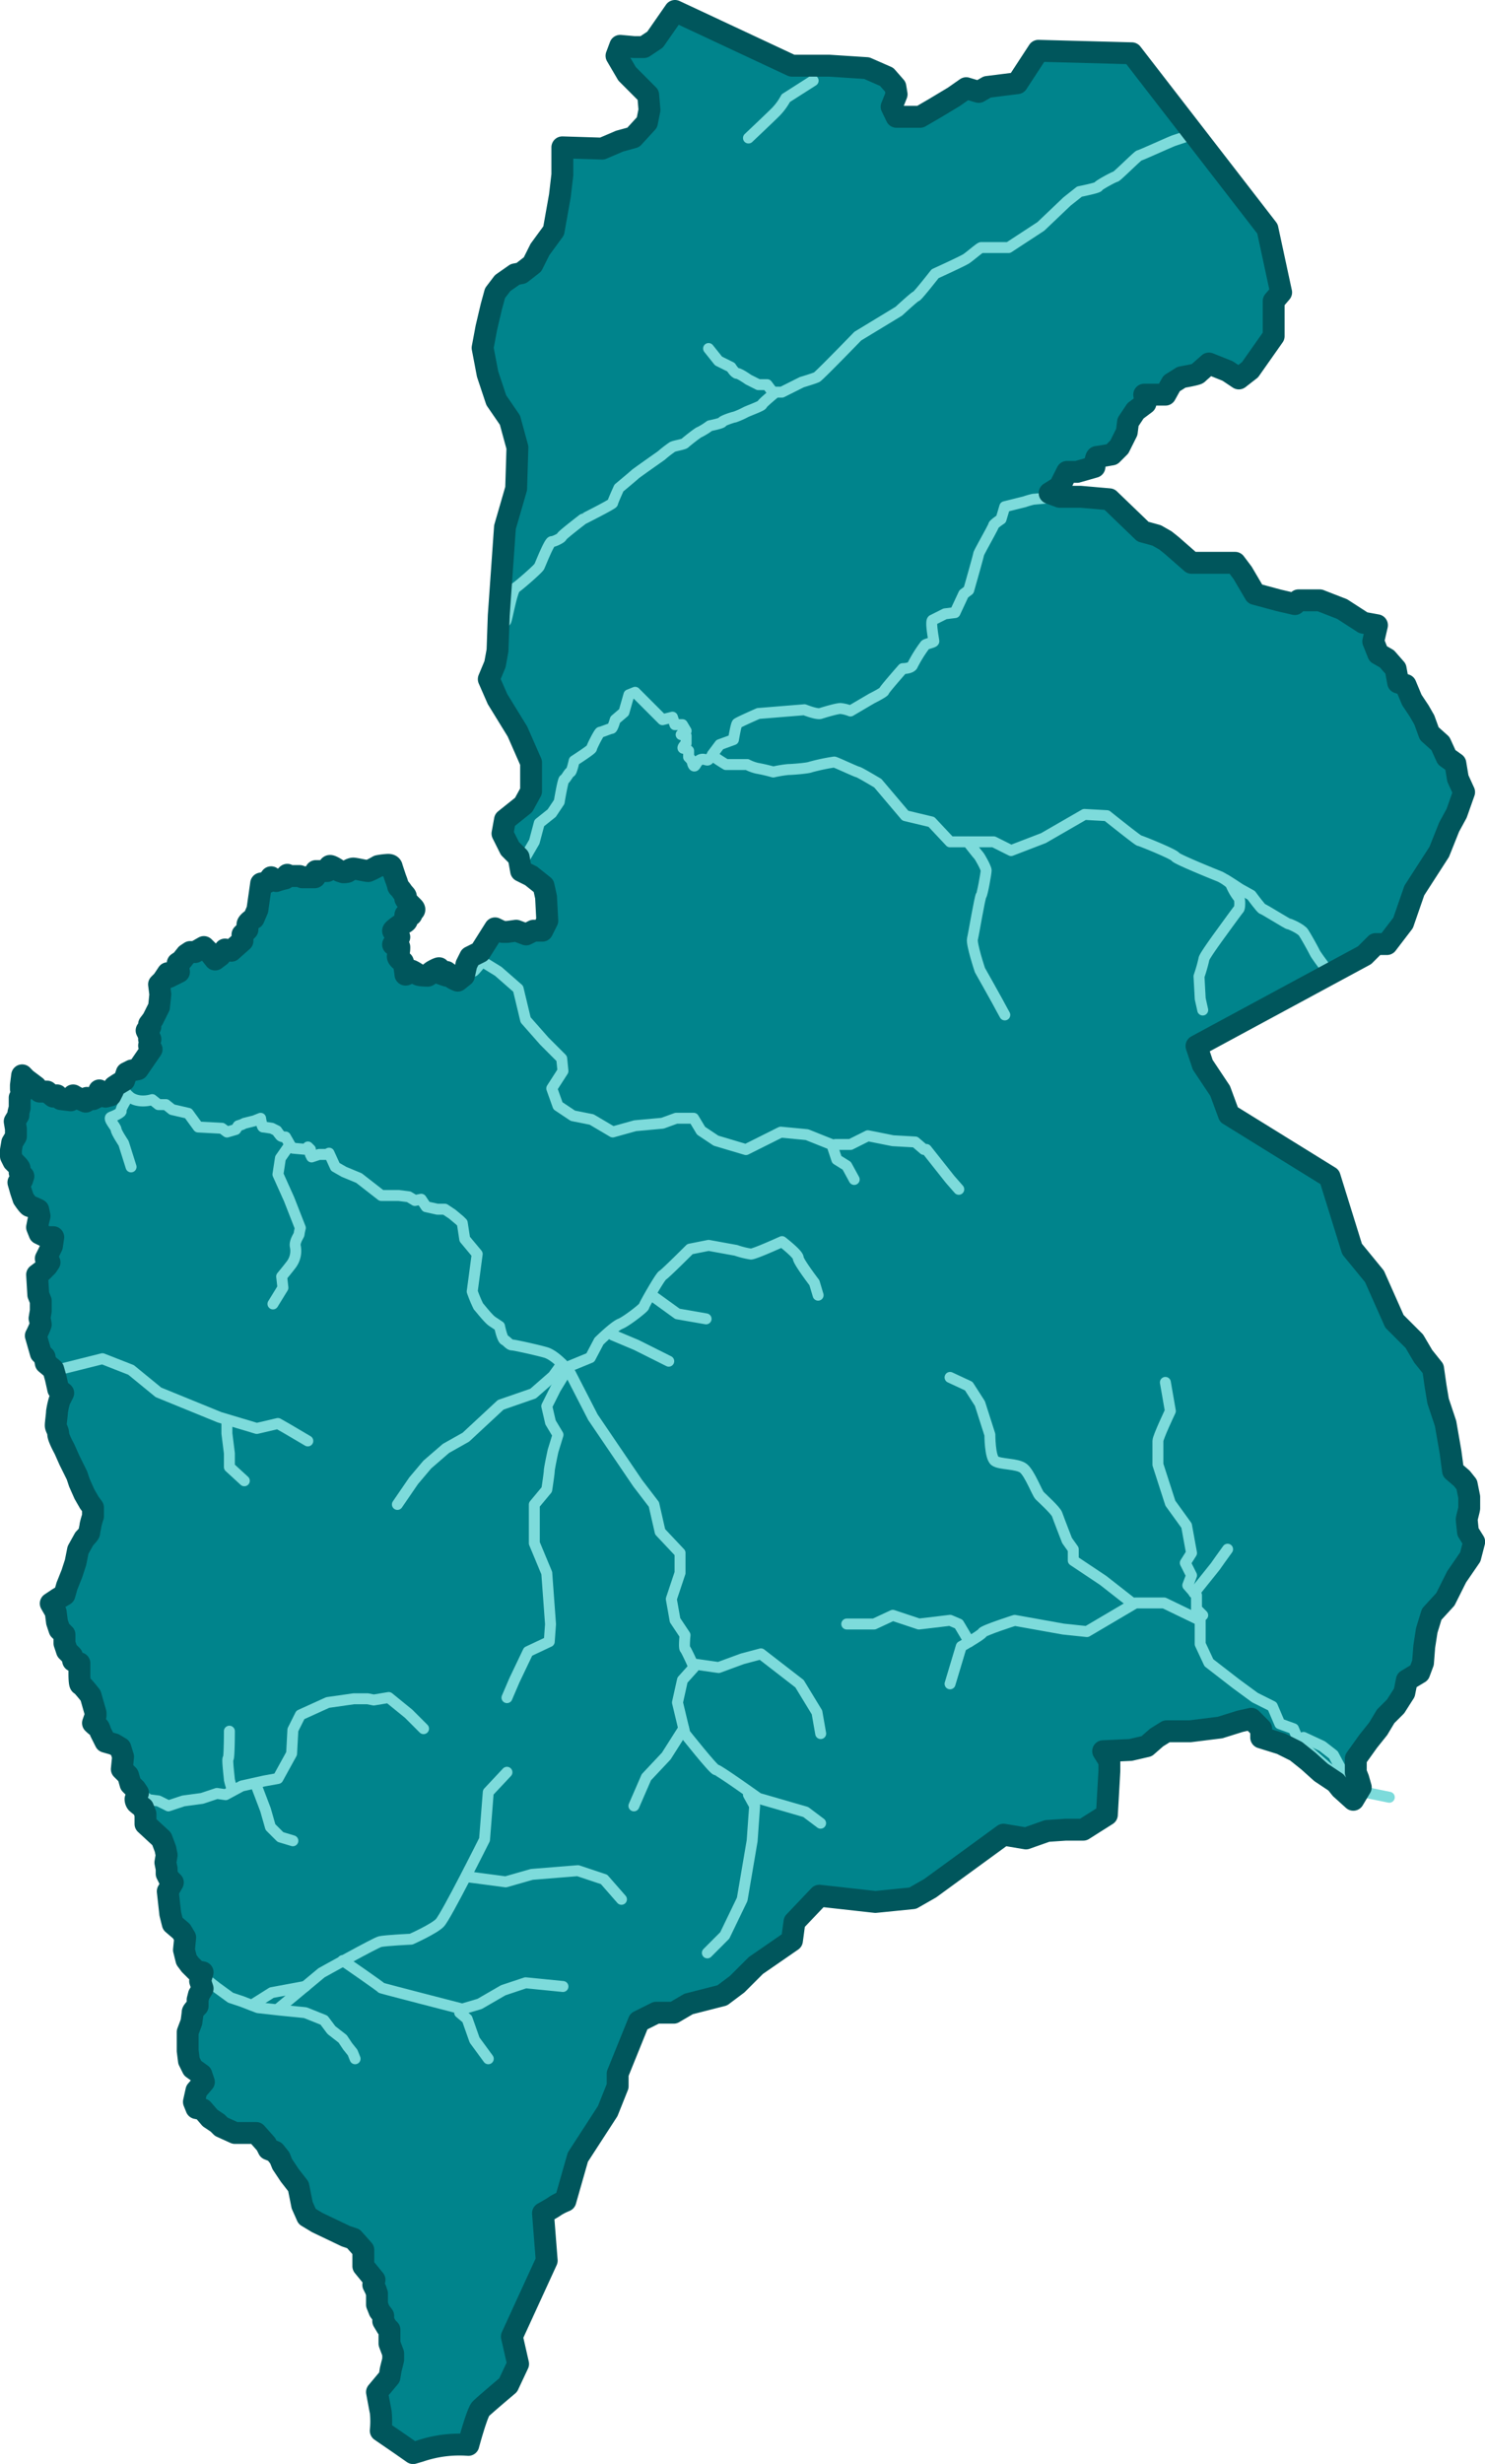 <?xml version="1.0" encoding="UTF-8"?> <svg xmlns="http://www.w3.org/2000/svg" viewBox="0 0 542.95 900.19"> <defs> <style>.cls-1{fill:#00848c;}.cls-2,.cls-3{fill:none;stroke-linecap:round;stroke-linejoin:round;}.cls-2{stroke:#7ddbdb;stroke-width:4px;}.cls-3{stroke:#00565c;stroke-width:8px;}</style> </defs> <g id="Слой_2" data-name="Слой 2"> <g id="Слой_1-2" data-name="Слой 1"> <path class="cls-1" d="M539,563.3l-1.36,5.46-5,7.28-4.1,8.19-5,5.46-1.82,5.92-.91,5.91-.46,5.92-1.36,3.64-4.55,2.73-.91,4.55-3.19,5L506.64,627l-2.73,4.55-3.64,4.55-4.55,6.37v5l.91,2.27.91,3.19-2.73,4.55-4.55-4.1-1.82-2.27L483,647.49l-4.56-4.1-4.55-3.64L468.41,637l-7.28-2.27v-3.19l-3.64-3.64-4.1.91-7.28,2.28-10.92,1.36h-8.64l-3.65,2.28-3.64,3.18-5.91,1.37-10,.45,2.27,3.64V647L404.7,663l-8.65,5.46h-6.37l-6.82.46-7.74,2.73-8.19-1.37-26.85,19.57-6.37,3.64-13.65,1.37-20.48-2.28-9.1,9.56-.92,6.82L276.37,718l-6.83,6.82-5.46,4.1-12.29,3.18-5.46,3.19H240l-6.37,3.18-7.74,19.12v4.55l-3.64,9.1-10.92,16.84L206.74,804a26,26,0,0,0-3.64,1.82c-.46.45-4.55,2.73-4.55,2.73l1.36,17.29-12.74,27.76,2.28,10-3.64,7.74s-8.65,7.28-10,8.65-4.55,13.19-4.55,13.19a44.88,44.88,0,0,0-17.75,2.28l-2.5.68L146.44,893l-7.28-5a32.48,32.48,0,0,0,0-6.83c-.46-2.27-1.37-7.28-1.37-7.28l4.56-5.46.45-2.73.91-3.64v-2.28l-1.36-3.64v-5l-.91-.91L140.07,848v-1.82l-1.37-1.82-.91-2.27v-4.1l-.45-1.36-.91-1.83.45-1.82-4.09-5V822l-3.64-4.09-2.73-.91L116,812l-3.64-2.27-1.82-4.1-1.37-6.83-3.18-4.09-2.73-4.1-.91-2.27-1.82-2.28-2.28-.91-.91-1.82-3.64-4.1H85.92l-5-2.27-1.37-1.37-2.73-1.82-2.73-3.18-2.27-.46-.91-2.27.91-4.1,2.73-3.18-.91-2.73-3.19-2.28-1.36-2.73-.46-3.64v-6.83L70,738.73s.45-3.18.45-3.64,1.82-2.27,1.82-2.27v-2.28l.46-1.82,1.36-2.27-.91-2.74.91-3.18-2.27-.46-2.28-2.27L68.17,716l-.91-3.64.45-4.55-1.36-2.28-3.19-2.73-.91-3.64L61.34,691l1.82-3.19L61.8,686.4l-.91-1.82v-1.82l-.46-2.28.46-2.73-.46-2.27-1.36-3.64-5.92-5.47v-3.64l-.91-2.27s-1.82-1.37-2.28-1.82a2.28,2.28,0,0,1-.45-1.37l.91-2.27-.91-1.37-1.82-1.82-.91-3.18-2.28-2.28L45,641.8l-.91-3.19-2.28-1.36-3.18-.91-1.82-3.64s-.46-1.82-.91-1.82S34,629.51,34,629.51l.91-2.73v-.91l-1.82-6.37s-3.19-4.1-3.65-4.1-.45-3.64-.45-3.64v-4.09l-2.28-.91-.45-1.82-1.82-1.82-.91-2.73V597.2l-1.82-1.82-.91-2.73L20.38,589l-1.82-3.19L21.29,584l2.28-1.36.91-3.19,1.82-4.55,1.36-4.09.91-4.55,2.28-4.1s1.82-1.82,1.82-2.28.46-2.27.46-2.73A29.2,29.2,0,0,1,34,554v-3.19L32.67,549l-1.82-3.18L29,541.68,28.12,539l-2.73-5.46-1.82-4.1s-2.28-4.09-2.28-5.46-.91-2.27-.91-3.18.46-4.1.46-5a28.9,28.9,0,0,1,.91-4.09l1.36-2.73-1.82-1.37-.91-4.1-.91-3.18L16.74,498l-.45-2.27-1.37-1.37L13.1,488a36.38,36.38,0,0,0,1.82-4.09,19.8,19.8,0,0,0-.45-2.28l.45-2.73v-3.64L14,473l-.45-7.28,1.82-1.36,1.82-1.82.91-1.37-1.37-1.36L19,455.22l.45-3.19H17.2l-2.73-1.37-.91-2.27.45-2.28.46-1.82L14,442a22.3,22.3,0,0,0-3.18-1.37c-.46,0-2.28-2.73-2.28-2.73l-.91-2.73L6.73,432l1.37-.91.45-1.37H8.1l-.91-1.36V427c0-.45-.91-1.37-.91-1.37l-1.37-1.36L4,422.45v-2.28l.46-2.73,1.36-2.27v-2.73l-.45-2.73,1.36-2.28v-.91l.46-1.82v-3.64a11.61,11.61,0,0,0,.91-2.28,1.6,1.6,0,0,0-.46-.91v-1.36l.46-3.64,1.36,1.36L13.1,397l1.37,1.82H17.2l2.27,1.83,1.37-.46,1.36,1.37,3.64.45.91-1.82a42,42,0,0,0,4.56,2.28c.45,0,.45-1.37.45-1.37l2.28.46,1.82-.91.45-2.28,2.28,2.28,1.82-.46.91-1.82.45-1.37,1.37-.91,2.27-1.36.91-2.73,1.82-.91,2.28-.46,5-7.28L54.51,382l.46-2.28h-.46v-1.36l-.91-1.82L55,375.12l-.46-.91,1.37-1.82,2.27-4.55.46-4.55-.46-3.64,1.37-1.37,1.82-2.73.46,1.37,3.64-1.82L65,351.91l1.37-.91,1.82-2.27,1.36-.91h1.82L74.54,346l2.27,2.27,1.82,2.28,1.82-1.37,1.82-2.27,2.28.45,4.1-3.64v-2.28l1.82-1.82V337.8c0-.91,2.27-2.27,2.27-2.27l1.37-3.19,1.36-9.55,2.28-.46,1.36-1.82,1.82,1.37a28.8,28.8,0,0,1,3.19-.91c.33,0,.42-.48.62-.91h4.84l.91.45H115c.46,0,.46-2.27.46-2.27h4.09c.46,0,.46-1.37.91-1.83s3.64,1.83,3.64,1.83l1.37.45s1.82,0,1.82-.45,1.36-.92,1.82-.92,2.73.46,2.73.46,2.27.46,2.73.46a27.26,27.26,0,0,0,3.64-1.83,24.86,24.86,0,0,1,3.64-.45c1.37,0,1.37.91,1.37.91l1.36,4.1a18.76,18.76,0,0,1,.91,2.73c0,.45.46.45,1.37,1.82s1.82,1.82,1.36,2.27.46,1.37.91,1.82l1.82,1.82c1.37,1.37-.45,1.37-.45,2.28s-.91.91-1.82.45-.46.91,0,1.82-2.28,1.82-2.28,1.82-2.73,1.82-2.73,2.28,2.28,2.27,2.28,2.27l-2.28,2.74s2.28.45,2.28.91a8.78,8.78,0,0,1-.46,3.18c-.45.91,1.82,2.28,1.82,2.28l.46,1.36s.45,2.73.45,3.19,2.28-1.37,2.28-1.37a14.11,14.11,0,0,1,2.27,1.37c.46.45,3.64.45,3.64.45s.91-.45.91-.91,2.73-1.82,3.19-1.82-.91,1.37-.91,1.37a31.08,31.08,0,0,0,3.64,1.36c.44,0,0-1.26,0-1.36.11.08,1.82,1.38,1.82,1.82s2.27,1.36,2.27,1.36l2.28-1.82.38-1.7.53-2.39,1.37-2.73,3.64-1.82,5.46-8.65,2.73,1.36h1.82l3.18-.45,3.64,1.36,2.74-1.36h3.18l1.82-3.64-.45-8.65-.91-4.09-4.56-3.64-3.64-1.82-.91-5L186.49,310l-2.73-5.46.91-5,6.82-5.46,2.73-5V278.64l-5-11.37-7.28-11.84-3.19-7.28,2.28-5.46.91-5,.24-6.83.21-5.92,2.28-32.31,4.09-14.11.46-15-2.73-10-5-7.28-3.18-9.55-1.82-9.56,1.36-7.28,1.82-7.74,1.37-5,2.73-3.64,4.55-3.19,2.27-.45,4.1-3.19,2.73-5.46,5-6.83,2.27-12.74.91-7.74v-10l14.56.46,6.38-2.73,5-1.37,5-5.46.91-4.55L237,34.72,229.27,27l-3.87-6.6,1.36-3.64,5,.46h3.64l4.1-2.73L246.79,4l42.77,20h13.66l13.65.91,7.28,3.19,3.19,3.64.45,2.73L326,39l1.82,3.64h8.65l5.46-3.18,6.83-4.1,4.55-3.18,4.55,1.36L361,31.76l10.92-1.37,7.74-11.83,34.13.91,22.63,29.28,27,34.89,5,23.21L465.68,110v12.75L457,135.06l-4.1,3.19-4.1-2.73L442,132.79s-3.64,3.18-4.1,3.64-5.91,1.36-5.91,1.36l-3.64,2.28-2.28,4.1h-7.74l.46,3.18-3.64,2.73-2.73,4.1-.46,3.64-2.73,5.46L406.52,166s-5,.91-5.46.91-.91,3.64-.91,3.64l-6.37,1.82h-3.64l-2.73,5.46-3.64,2.28,3.64,1.36h7.73l10.47.91,12.29,11.83,5,1.37,3.19,1.82,2.28,1.82,7.28,6.37h15.92l2.74,3.64,4.55,7.74,8.64,2.27,5.92,1.37,1.36-1.37h7.74l8.19,3.19,7.74,5,5,.91-1.36,5.91,1.82,4.55,3.18,1.82,3.19,3.64.91,5,2.73.91,2.28,5.46,2.73,4.1,1.82,3.18,1.82,5,4.09,3.64,2.28,5,3.18,2.27.91,5.46,2.28,5-2.73,7.73-2.73,5-3.64,9.1-9.1,14.11L513,337.12l-5.92,7.74H503L498.9,349l-61.43,33.22,2.27,6.83,6.37,9.56,3.19,8.64L486.16,430l8.19,26.39,8.19,10,7.29,16.39,7.28,7.28,3.18,5.46,3.64,4.55.91,6.37.91,5.46,2.73,8.19,1.82,10.47.91,6.83,3.19,2.73,1.82,2.27.91,4.55V551c0,.46-.91,3.64-.91,4.1s.46,4.55.46,4.55Z"></path> <polyline class="cls-2" points="75.22 723.03 79.32 726.22 84.32 729.86 88.42 731.22 94.33 733.5 102.53 734.41 111.63 735.32 118.45 738.05 121.18 741.69 125.28 744.88 127.1 747.61 128.92 749.88 129.83 752.16"></polyline> <path class="cls-2" d="M205.83,725.76l-13.65-1.36L184,727.13l-8.65,5L169,734s-30-7.73-29.58-7.73-14.11-10-14.11-10"></path> <polyline class="cls-2" points="178.53 752.16 173.52 745.33 170.79 737.6 168.06 735.32"></polyline> <polyline class="cls-2" points="227.22 693.91 220.85 686.63 211.29 683.44 194.45 684.8 184.9 687.53 171.24 685.72"></polyline> <path class="cls-2" d="M185.35,647.49l-6.83,7.28-1.36,17.29s-14.11,28.22-16.38,30.49-10.47,5.92-10.47,5.92-9.56.45-11.38.91-21.39,11.38-21.39,11.38L101.62,734"></path> <path class="cls-2" d="M92.06,732.59,99.34,728l12.29-2.28"></path> <polyline class="cls-2" points="51.56 655.22 54.29 657.5 57.93 657.96 61.57 659.77 67.03 657.96 73.86 657.04 79.32 655.22 82.5 655.68 88.42 652.49 96.61 650.67 101.61 649.76 106.62 640.66 107.08 632.01 109.81 626.55 119.82 622 129.38 620.64 134.38 620.64 136.66 621.09 142.12 620.18 149.4 626.1 154.86 631.56"></polyline> <path class="cls-2" d="M84.78,653.4a29.2,29.2,0,0,1-.91-3.18c0-.46-.91-7.74-.46-7.74s.46-10,.46-10"></path> <path class="cls-2" d="M93.42,651.58q1.83,4.78,3.64,9.56l1.82,6.37,3.65,3.64,4.55,1.37"></path> <path class="cls-2" d="M45.19,397.65A7,7,0,0,0,47,400.38c3.28,3,8.28,1.48,8.64,1.36l2.28,1.82h2.73l2.27,1.82,5.92,1.37,3.64,5,8.65.46L83,413.58l3.18-.92.91-1.36,1.37-.46.91-.45,3.64-.91,2.27-.91s.46,3.18.91,3.18,3.19.46,3.19.46l1.82.91a17.09,17.09,0,0,0,1.37,1.82c.45.46,1.82.46,1.82.46l1.82,3.18.91.91,5,.46.46-.91.91.91v1.82l.45.91,2.73-.91h2.73l.91-.46,2.28,5,3.18,1.82,5.47,2.27,8.19,6.37h6.37l3.64.46,2.27,1.36,2.28-.45,1.82,2.73,4.1.91h2.73l2.73,1.82,2.73,2.28.91.91.91,5.91,4.55,5.46-1.82,13.66a48.54,48.54,0,0,0,2.27,5.46c.46.45,3.64,4.55,5,5.46l2.73,1.82s.91,4.55,1.82,5,1.82,1.82,2.73,1.82,9.1,1.82,12.29,2.73,6.82,5,6.82,5l2.28,2.73,8.19,15.93,16.38,24.12,5.92,7.74,2.28,10,7.28,7.73v7.28l-3.19,9.56,1.37,7.74,3.64,5.46s-.46,4.55,0,5,2.73,5.47,2.73,5.47l9.55,1.36,8.65-3.18,6.83-1.82,14.11,10.92,6.37,10.46,1.36,7.74"></path> <path class="cls-2" d="M47.92,426.32l-2.73-8.65s-2.74-4.09-2.74-5-3.18-4.09-1.82-4.55,4.1-1.82,3.64-2.27S47,400.38,47,400.38"></path> <path class="cls-2" d="M99.8,476.38l3.64-5.92-.46-4.1s2.28-2.73,3.64-4.55a8.27,8.27,0,0,0,1.37-6.37c-.46-1.82,1.36-4.09,1.36-4.55a19.62,19.62,0,0,1,.46-2.27l-4.1-10.47-4.09-9.1.91-5.92,3.18-4.55"></path> <polyline class="cls-2" points="21.07 500.5 37.45 496.4 47.92 500.5 57.93 508.69 80.23 517.79 93.88 521.88 101.61 520.07 104.8 521.88 112.54 526.44"></polyline> <polyline class="cls-2" points="89.33 541 83.87 535.99 83.87 530.99 82.96 523.71 82.96 519.61"></polyline> <polyline class="cls-2" points="145.3 549.64 151.22 541 156.22 535.08 163.05 529.17 170.33 525.07 183.07 513.24 194.91 509.14 202.19 502.77 205.46 498.27"></polyline> <path class="cls-2" d="M253.61,609.26l-4.09,4.55L247.7,622l2.73,11.38s10.46,13.2,11.37,13.2S277.28,657,277.28,657l17.29,5,5.46,4.1"></path> <polyline class="cls-2" points="258.62 713.48 264.99 707.1 271.36 693.91 275 672.52 275.91 659.77 273.64 655.68"></polyline> <polyline class="cls-2" points="231.77 659.77 236.32 649.31 243.6 641.57 249.98 631.52"></polyline> <path class="cls-2" d="M347.36,615.18l4.1-13.66s7.28-4.09,7.73-5S371,592,371,592l17.75,3.18,8.65.91,17.75-10.46h10.46l13.2,6.37v8.64l3.19,6.83,10,7.74,6.83,5,6.37,3.19,2.73,6.37,5,1.82,2.28,5.46,10,8.65,11.48,8.62,11.27,2.3"></path> <polyline class="cls-2" points="476.6 634.75 483.43 637.93 487.53 641.12 491.17 647.94"></polyline> <path class="cls-2" d="M448.84,566c-1.36,1.82-4.55,6.37-4.55,6.37L436.56,582"></path> <path class="cls-2" d="M426.09,505.05l1.82,10.46s-4.55,9.56-4.55,10.93v8.64l4.55,14.11,5.92,8.19,1.82,10L433.37,571l2.28,4.55-1.37,3.65,3.19,3.64v5l2.27,2.28"></path> <polyline class="cls-2" points="309.59 593.33 319.6 593.33 326.43 590.15 335.98 593.33 343.72 592.42 347.36 591.97 350.55 593.33 354.4 599.82"></polyline> <path class="cls-2" d="M347.36,503.23l6.83,3.18,4.09,6.37,3.64,11.38s0,8.19,1.82,9.56,8.19.91,10.47,2.73,5,9.1,5.92,10,5.91,5.46,6.37,6.83,3.64,9.55,3.64,9.55l2.27,3.19v4.09l10.93,7.29,10.46,8.19"></path> <path class="cls-2" d="M299.12,473.19l-1.36-4.55s-5.92-7.74-5.92-9.1-5.92-5.92-5.92-5.92-10,4.55-11.37,4.55a30.94,30.94,0,0,1-5.46-1.36l-10-1.82-6.82,1.36s-9.1,9.1-10,9.56-6.83,10.92-6.83,11.38-6.37,5.46-8.65,6.37S219,490,219,490L215.84,496l-7.74,3.18-5,8.19-3.19,6.37,1.37,5.92,2.73,4.55-1.82,5.92s-1.37,6.37-1.37,7.28-.91,6.82-.91,6.82l-4.55,5.47v14.1l4.55,10.92,1.37,18.66-.46,6.37-7.73,3.64-5,10.47-2.73,6.37"></path> <polyline class="cls-2" points="224.03 487.75 232.68 491.39 244.51 497.31"></polyline> <polyline class="cls-2" points="239.51 474.1 247.7 480.02 258.16 481.84"></polyline> <path class="cls-2" d="M173.06,354.87c.46,0,3.19-3.64,3.19-3.64l5.92,3.64,7.28,6.37,2.73,11.38,6.82,7.73,6.37,6.38.46,4.55-4.1,6.37L204,404l5.46,3.64L216.3,409l7.73,4.56,8.19-2.28,10-.91,5-1.82h6.37l2.73,4.55,5.46,3.64L272.73,420l12.74-6.37,9.56.91,9.1,3.64,1.82,5.46,3.64,2.27,2.73,5"></path> <polyline class="cls-2" points="305.49 418.13 310.95 418.13 317.32 414.94 326.43 416.76 334.62 417.22 337.8 419.95 338.71 419.95 347.36 430.87 350.55 434.51"></polyline> <path class="cls-2" d="M192.18,313l3.18-5.46,1.82-6.83,4.55-3.64,2.73-4.09s1.37-8.19,1.82-8.19,1.82-2.73,2.28-2.73,1.37-4.1,1.37-4.1,6.37-4.1,6.37-4.55,2.73-5.92,3.18-5.92,3.64-1.36,4.1-1.36,1.36-3.19,1.36-3.19l3.19-2.73,1.82-6.37,2.27-.91,5,5,5,5,3.64-.91.91,2.73h2.73l1.36,2.28-1.82,1.36,1.82.46v2.73s-1.82,1.82-.91,1.82a3.18,3.18,0,0,1,1.82.91v2.28s1.37,1.36,1.37,1.82.45,1.82.91,1.36.45-.91,1.36-1.82a2.31,2.31,0,0,1,2.28-.45c.45,0,.91.45,1.36,0s1.82-1.83,1.82-1.37,4.56,3.19,4.56,3.19h7.73a15.44,15.44,0,0,0,3.64,1.36,59.31,59.31,0,0,1,5.92,1.37,43.87,43.87,0,0,1,5.46-.91c1.36,0,7.28-.46,8.19-.91a72.77,72.77,0,0,1,8.65-1.82c.45,0,8.19,3.64,8.64,3.64s7.29,4.09,7.29,4.09L331,298l9.55,2.28,6.83,7.28h15.93l6.37,3.19,11.83-4.55,15-8.65,8.19.45s11.38,9.11,11.83,9.11,12.75,5,13.2,5.91,16.38,7.28,16.38,7.28,3.64,1.82,4.1,3.19a19.76,19.76,0,0,0,2.73,4.55c.45.45.45,3.64,0,4.1s-6.37,8.64-6.37,8.64-6.37,8.65-6.37,9.56a58,58,0,0,1-1.82,6.37l.45,8.19.91,4.1"></path> <path class="cls-2" d="M483.89,352.59S481.16,349,480.7,348s-3.19-5.91-4.1-7.28-5-3.18-5.46-3.18-9.1-5.46-9.55-5.46-4.1-5-4.1-5l-4.1-2.28c-4.09-2.73-5.17-3.32-5.17-3.32"></path> <path class="cls-2" d="M367.38,370.8s-2.27-4.1-2.73-5-6.37-11.38-6.37-11.38-3.18-9.55-2.73-11.37,2.73-15.48,3.19-15.93,1.82-8.19,1.82-9.1-2.28-5-2.73-5.46-4-5-4-5"></path> <path class="cls-2" d="M260.44,275.68l2.73-3.64,5-1.82s.91-5.46,1.36-5.91,7.74-3.64,7.74-3.64l16.84-1.37s4.55,1.82,5.91,1.37,5.92-1.82,7.28-1.82a13.2,13.2,0,0,1,3.64.91l7.74-4.55s4.55-2.28,4.55-2.73,6.83-8.2,6.83-8.2,3.18,0,3.64-1.36a49.39,49.39,0,0,1,4.55-7.28c.45-.46,3.18-.91,3.18-1.37s-1.36-7.28-.45-7.73l4.55-2.28,3.64-.45,3.19-6.83,1.82-1.37s3.64-12.74,3.64-13.19,5.46-10,5.46-10.47,2.73-2.28,2.73-2.28l1.36-4.55,7.29-1.82a29.2,29.2,0,0,1,3.18-.91c.46,0,9.56-.91,9.56-.91"></path> <path class="cls-2" d="M297.3,29.48l-10,6.38a21.89,21.89,0,0,1-3.64,5c-2.28,2.28-10,9.56-10,9.56"></path> <path class="cls-2" d="M184.9,227c.45-.45,2.27-11.38,3.64-12.29s8.19-6.82,8.64-7.73,3.64-9.1,4.55-9.1,3.64-1.37,3.64-1.82,7.74-6.38,7.74-6.38S224,184.21,224,183.76s2.28-5.46,2.28-5.46,5.46-4.55,5.91-5,9.56-6.83,9.56-6.83a43.52,43.52,0,0,1,4.1-3.18c.91-.46,4.09-.91,4.55-1.37s5-4.09,5.46-4.09a25.67,25.67,0,0,0,3.64-2.28s4.55-.91,4.55-1.36,4.1-1.82,4.55-1.82a29.08,29.08,0,0,0,4.1-1.82c.91-.46,5.91-2.28,5.91-2.73s5-4.55,5-4.55h2.27l7.29-3.65s4.55-1.36,5.46-1.82,15-15,15-15l15-9.1s5.92-5.47,6.37-5.47S341.9,100,341.9,100s10-4.55,11.38-5.46,5-4.09,5.46-4.09h10l11.83-7.74,9.56-9.1L394.69,70s6.83-1.37,6.83-1.82,5.91-3.64,6.37-3.64,8.19-7.74,8.64-7.74,11.38-5,12.75-5.46l7.28-2.42"></path> <path class="cls-2" d="M259.07,127.33l3.64,4.55,4.56,2.27s1.36,2.28,2.27,2.28,4.1,2.27,4.1,2.27l3.64,1.83h3.18l1.37,1.82"></path> <path class="cls-3" d="M153.49,895.51a44.88,44.88,0,0,1,17.75-2.28s3.19-11.83,4.55-13.19,10-8.65,10-8.65l3.64-7.74-2.28-10,12.74-27.76-1.36-17.29s4.09-2.28,4.55-2.73a26,26,0,0,1,3.64-1.82l4.55-15.93,10.92-16.84,3.64-9.1v-4.55l7.74-19.12,6.37-3.18h6.37l5.46-3.19L264.08,729l5.46-4.1,6.83-6.82,13.19-9.11.92-6.82,9.1-9.56,20.48,2.28,13.65-1.37,6.37-3.64,26.85-19.57,8.19,1.37,7.74-2.73,6.82-.46h6.37L404.7,663l.91-15.93v-3.64l-2.27-3.64,10-.45,5.91-1.37,3.64-3.18,3.65-2.28h8.64l10.92-1.36,7.28-2.28,4.1-.91,3.64,3.64v3.19l7.28,2.27,5.46,2.73,4.55,3.64,4.56,4.1,5.46,3.64,1.82,2.27,4.55,4.1,2.73-4.55-.91-3.19-.91-2.27v-5l4.55-6.37,3.64-4.55,2.73-4.55,3.64-3.64,3.19-5,.91-4.55,4.55-2.73,1.36-3.64.46-5.92.91-5.91,1.82-5.92,5-5.46,4.1-8.19,5-7.28L539,563.3l-2.27-3.64s-.46-4.1-.46-4.55.91-3.64.91-4.1v-4.1l-.91-4.55-1.82-2.27-3.19-2.73-.91-6.83-1.82-10.47-2.73-8.19-.91-5.46-.91-6.37-3.64-4.55L517.11,490l-4.1-4.1-3.18-3.18-7.29-16.39-4.09-5-4.1-5L486.16,430,449.3,407.2l-3.19-8.64L439.74,389l-2.27-6.83L498.9,349l4.1-4.09h4.09l5.92-7.74,4.1-11.83,9.1-14.11,3.64-9.1,2.73-5,2.73-7.73-2.28-5-.91-5.46-3.18-2.27-2.28-5L522.57,268l-1.82-5-1.82-3.18-2.73-4.1-2.28-5.46-2.73-.91-.91-5-3.19-3.64-3.18-1.82-1.82-4.55,1.36-5.91-5-.91-7.74-5-8.19-3.19h-7.74l-1.36,1.37-5.92-1.37L458.86,217l-4.55-7.74-2.74-3.64H435.65l-7.28-6.37-2.28-1.82-3.19-1.82-5-1.37-12.29-11.83-10.47-.91h-7.73l-3.64-1.36,3.64-2.28,2.73-5.46h3.64l6.37-1.82s.46-3.64.91-3.64,5.46-.91,5.46-.91l2.73-2.73,2.73-5.46.46-3.64,2.73-4.1,3.64-2.73-.46-3.18h7.74l2.28-4.1,3.64-2.28s5.46-.91,5.91-1.36,4.1-3.64,4.1-3.64l6.82,2.73,4.1,2.73,4.1-3.19,8.64-12.28V110l2.73-3.18-5-23.21L413.8,19.47l-34.13-.91-7.74,11.83L361,31.76l-3.18,1.82-4.55-1.36-4.55,3.18-6.83,4.1-5.46,3.18h-8.65L326,39l1.82-4.55-.45-2.73-3.19-3.64-7.28-3.19L303.22,24H289.56L246.79,4l-7.28,10.47-4.1,2.73h-3.64l-5-.46-1.36,3.64,3.87,6.6L237,34.72l.46,5.46-.91,4.55-5,5.46-5,1.37-6.38,2.73-14.56-.46v10l-.91,7.74-2.27,12.74-5,6.83-2.73,5.46-4.1,3.19-2.27.45-4.55,3.19L181,107.08l-1.37,5-1.82,7.74-1.36,7.28,1.82,9.56,3.18,9.55,5,7.28,2.73,10-.46,15-4.09,14.11-2.28,32.31-.45,12.75-.91,5-2.28,5.46,3.19,7.28,7.28,11.84,5,11.37v10.47l-2.73,5-6.82,5.46-.91,5,2.73,5.46,3.18,3.19.91,5,3.64,1.82,4.56,3.64.91,4.09.45,8.65-1.82,3.64h-3.18l-2.74,1.36-3.64-1.36-3.18.45h-1.82L181,339.17l-5.46,8.65-3.64,1.82-1.37,2.73-.91,4.09-2.28,1.82s-2.27-.91-2.27-1.36-1.82-1.82-1.82-1.82.45,1.36,0,1.36a31.08,31.08,0,0,1-3.64-1.36s1.36-1.37.91-1.37-3.19,1.37-3.19,1.82-.91.91-.91.91-3.18,0-3.64-.45a14.11,14.11,0,0,0-2.27-1.37s-2.28,1.82-2.28,1.37-.45-3.19-.45-3.19l-.46-1.36s-2.27-1.37-1.82-2.28A8.78,8.78,0,0,0,146,346c0-.46-2.28-.91-2.28-.91l2.28-2.74s-2.28-1.82-2.28-2.27,2.73-2.28,2.73-2.28,2.73-.91,2.28-1.82-.91-2.27,0-1.82,1.82.46,1.82-.45,1.82-.91.45-2.28l-1.82-1.82c-.45-.45-1.36-1.36-.91-1.82s-.45-.91-1.36-2.27-1.37-1.37-1.37-1.82a18.76,18.76,0,0,0-.91-2.73l-1.36-4.1s0-.91-1.37-.91a24.86,24.86,0,0,0-3.64.45,27.26,27.26,0,0,1-3.64,1.83c-.46,0-2.73-.46-2.73-.46s-2.28-.46-2.73-.46-1.82.46-1.82.92-1.82.45-1.82.45l-1.37-.45S121,316,120.5,316.41s-.45,1.83-.91,1.83H115.5s0,2.27-.46,2.27h-4.55l-.91-.45h-5l.46-.46c-.46.46-.46,1.37-.91,1.37a28.8,28.8,0,0,0-3.19.91l-1.82-1.37-1.36,1.82-2.28.46-.91,6.37-.45,3.18-1.37,3.19s-2.27,1.36-2.27,2.27v1.82l-1.82,1.82v2.28l-4.1,3.64-2.28-.45-1.82,2.27-1.82,1.37-1.82-2.28L74.54,346l-3.19,1.82H69.53l-1.36.91L66.35,351l-1.37.91.46,3.19-3.64,1.82-.46-1.37-1.82,2.73-1.37,1.37.46,3.64-.46,4.55-2.27,4.55-1.37,1.82.46.91-1.37,1.37.91,1.82v1.36H55L54.51,382l.91,1.36-5,7.28-2.28.46-1.82.91-.91,2.73-2.27,1.36-1.37.91-.45,1.37-.91,1.82-1.82.46-2.28-2.28-.45,2.28-1.82.91-2.28-.46s0,1.37-.45,1.37a42,42,0,0,1-4.56-2.28L25.84,402l-3.64-.45-1.36-1.37-1.37.46-2.27-1.83H14.47L13.1,397l-3.64-2.73L8.1,392.87l-.46,3.64v1.36a1.6,1.6,0,0,1,.46.91,11.61,11.61,0,0,1-.91,2.28v3.64l-.46,1.82v.91l-1.36,2.28.45,2.73v2.73l-1.36,2.27L4,420.17v2.28l.91,1.82,1.37,1.36s.91.92.91,1.37v1.37l.91,1.36h.45L8.1,431.1,6.73,432l.91,3.18.91,2.73s1.82,2.73,2.28,2.73A22.3,22.3,0,0,1,14,442l.46,2.27L14,446.11l-.45,2.28.91,2.27L17.2,452h2.27L19,455.22,17.65,458l-.91,1.82,1.37,1.36-.91,1.37-1.82,1.82-1.82,1.36L14,473l.91,2.28v3.64l-.45,2.73a19.8,19.8,0,0,1,.45,2.28A36.38,36.38,0,0,1,13.1,488l1.82,6.37,1.37,1.37.45,2.27,2.73,2.28.91,3.18.91,4.1,1.82,1.37-1.36,2.73a28.9,28.9,0,0,0-.91,4.09c0,.91-.46,4.1-.46,5s.91,1.82.91,3.18,2.28,5.46,2.28,5.46l1.82,4.1L28.12,539l.91,2.73,1.82,4.1L32.67,549,34,550.78V554a29.2,29.2,0,0,0-.91,3.18c0,.46-.46,2.28-.46,2.73s-1.82,2.28-1.82,2.28l-2.28,4.1-.91,4.55L26.3,574.9l-1.82,4.55-.91,3.19L21.29,584l-2.73,1.82L20.38,589l.46,3.64.91,2.73,1.82,1.82v3.19l.91,2.73,1.82,1.82.45,1.82,2.28.91v4.09s0,3.64.45,3.64,3.65,4.1,3.65,4.1l.91,3.19.91,3.18v.91L34,629.51s1.36,1.37,1.82,1.37.91,1.82.91,1.82l.91,1.82.91,1.82,3.18.91,2.28,1.36L45,641.8l-.46,4.55.91.91,1.37,1.37.91,3.18,1.82,1.82.91,1.37-.91,2.27a2.28,2.28,0,0,0,.45,1.37c.46.45,2.28,1.82,2.28,1.82l.91,2.27v3.64l5.92,5.47,1.36,3.64.46,2.27-.46,2.73.46,2.28v1.82l.91,1.82,1.36,1.36L61.34,691l.91,8.19.91,3.64,3.19,2.73,1.36,2.28-.45,4.55.91,3.64,1.36,1.82,2.28,2.27,2.27.46-.91,3.18.91,2.74-1.36,2.27-.46,1.82v2.28s-1.82,1.82-1.82,2.27-.45,3.64-.45,3.64l-1.37,3.64v6.83l.46,3.64,1.36,2.73,3.19,2.28.91,2.73-2.73,3.18-.91,4.1.91,2.27,2.27.46,2.73,3.18,2.73,1.82L80.91,777l5,2.27h7.73l3.64,4.1.91,1.82,2.28.91,1.82,2.28.91,2.27,2.73,4.1,3.18,4.09,1.37,6.83,1.82,4.1L116,812l10.47,5,2.73.91,3.64,4.09v5.92l4.09,5-.45,1.82.91,1.83.45,1.36V842l.91,2.27,1.37,1.82V848l1.37,2.28.91.91v5l1.36,3.64v2.28l-.91,3.64-.45,2.73-4.56,5.46s.91,5,1.37,7.28a32.48,32.48,0,0,1,0,6.83l7.28,5,4.55,3.18Z"></path> </g> </g> </svg> 